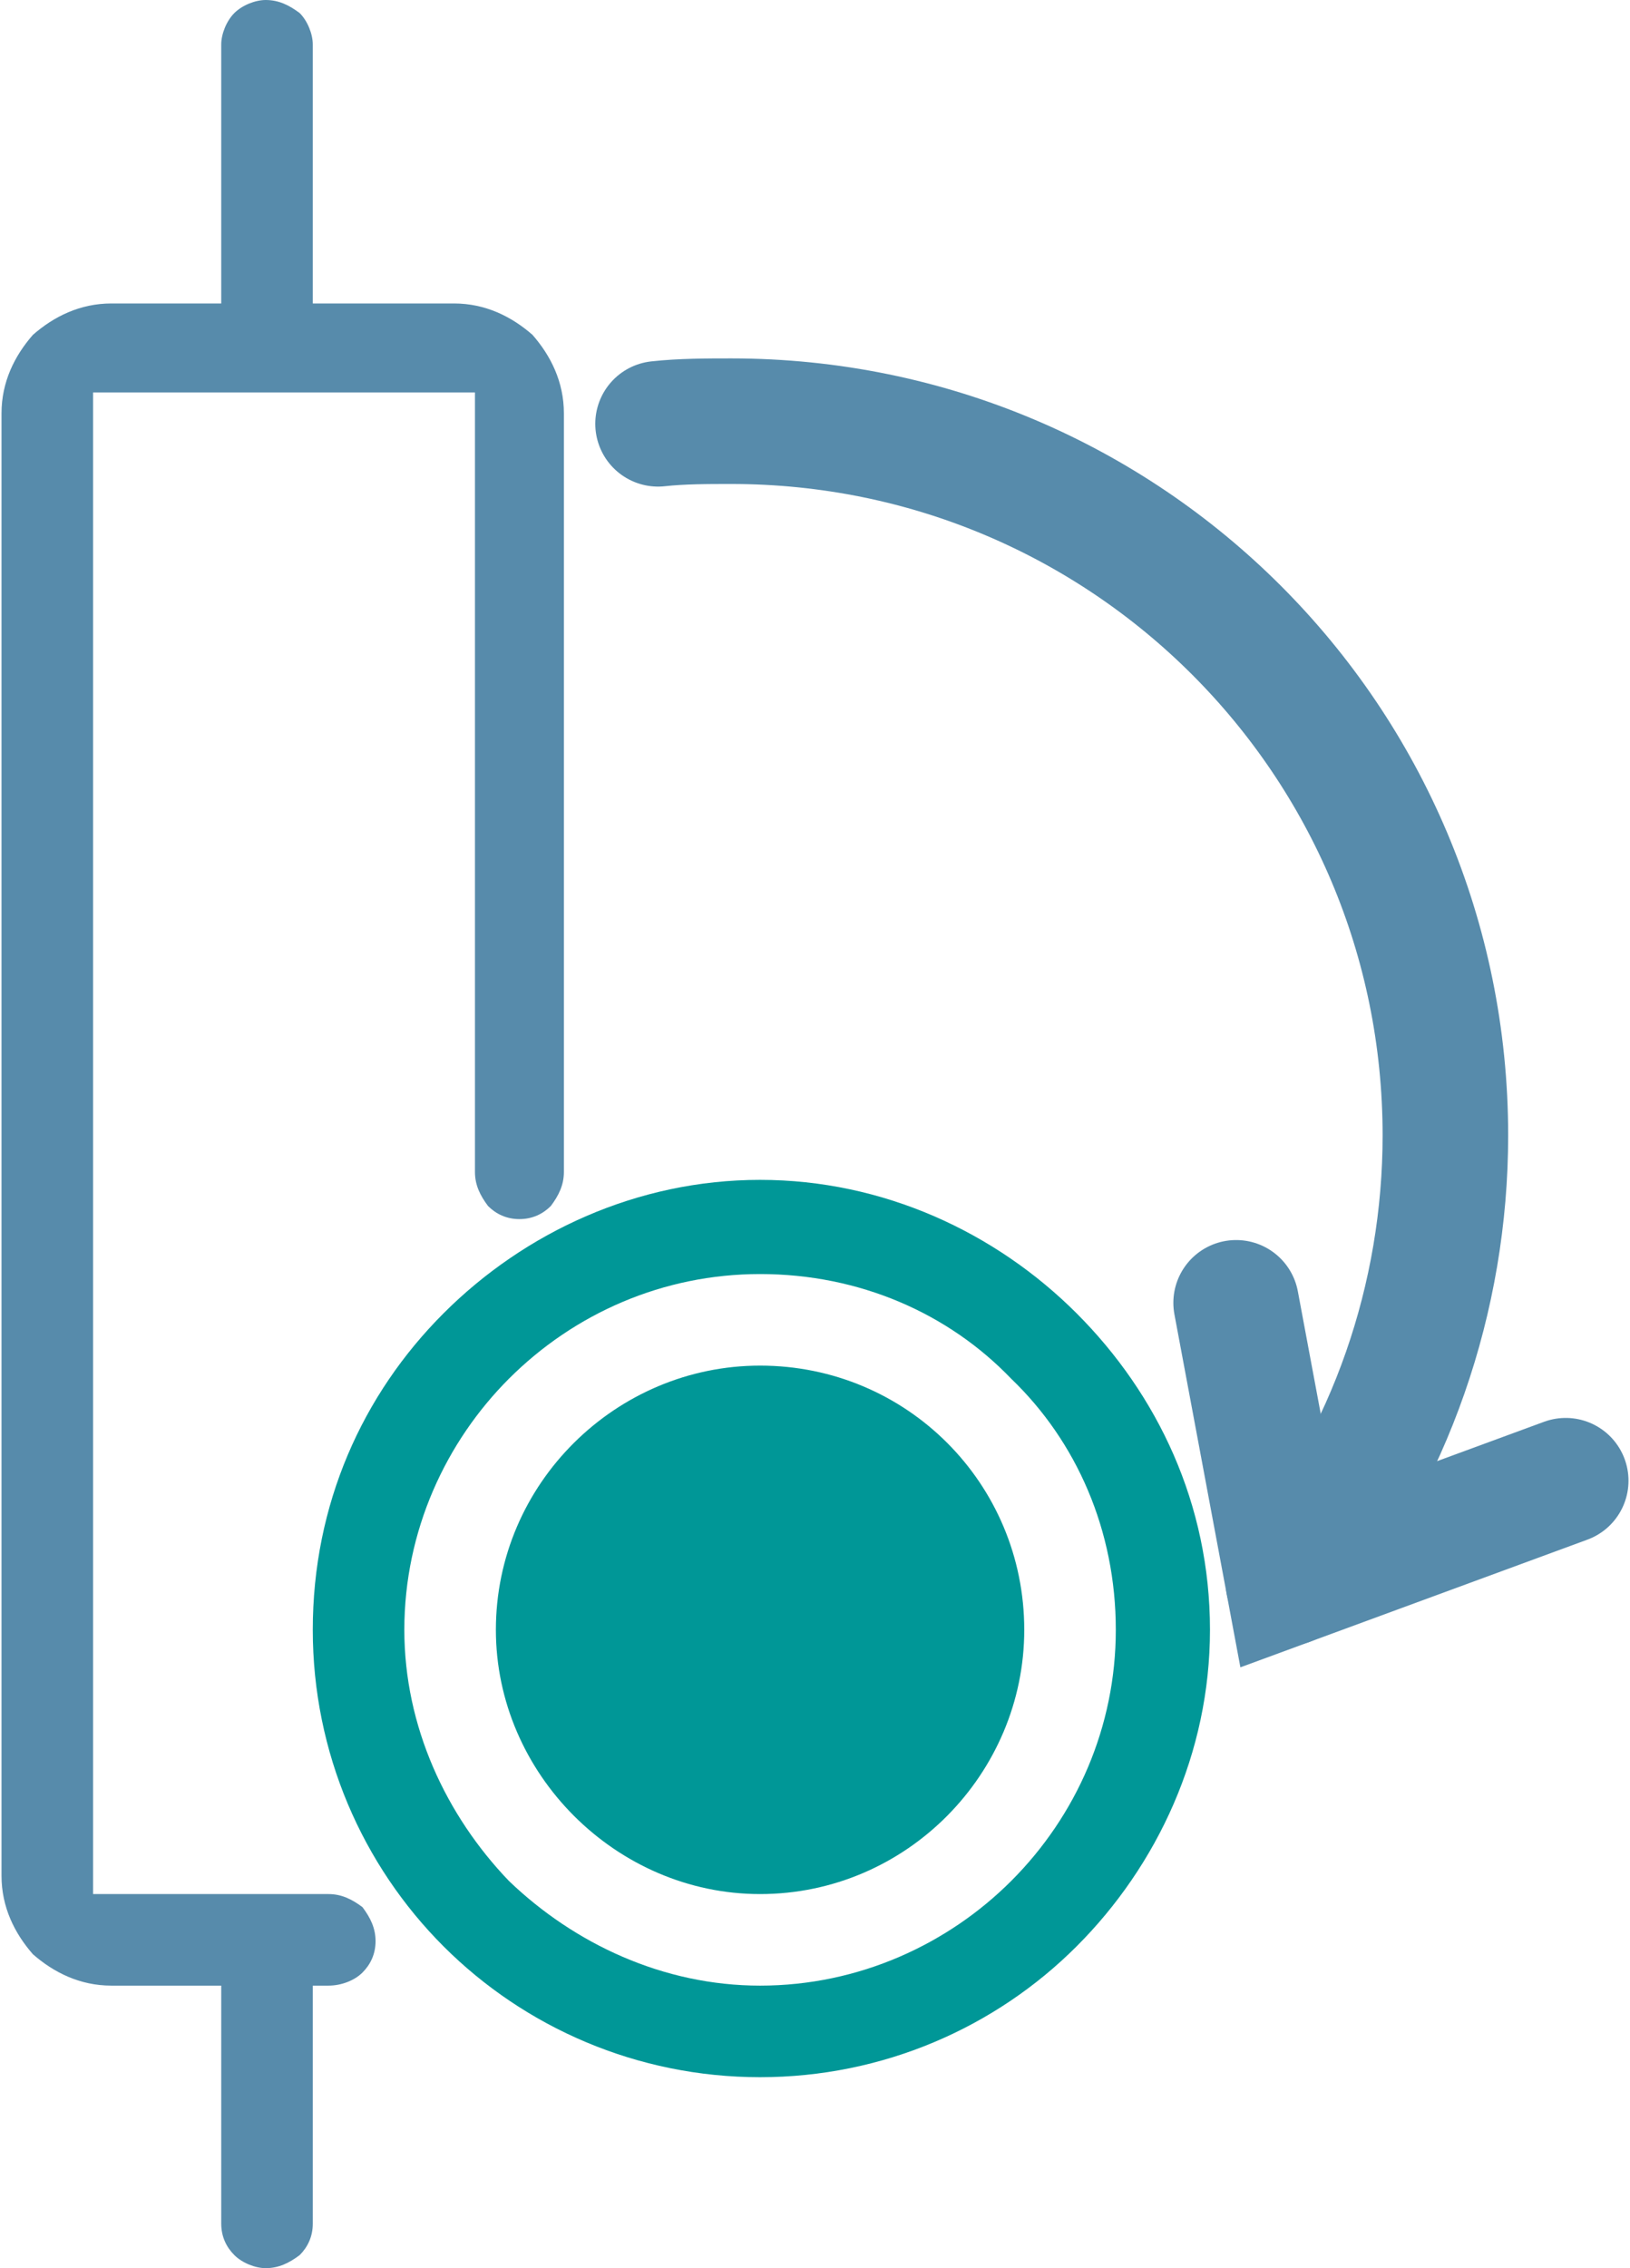 <?xml version="1.0" encoding="UTF-8"?>
<!DOCTYPE svg PUBLIC "-//W3C//DTD SVG 1.1//EN" "http://www.w3.org/Graphics/SVG/1.1/DTD/svg11.dtd">
<!-- Creator: CorelDRAW -->
<svg xmlns="http://www.w3.org/2000/svg" xml:space="preserve" width="115px" height="160px" version="1.1" style="shape-rendering:geometricPrecision; text-rendering:geometricPrecision; image-rendering:optimizeQuality; fill-rule:evenodd; clip-rule:evenodd"
viewBox="0 0 6.22 8.67"
 xmlns:xlink="http://www.w3.org/1999/xlink"
 xmlns:xodm="http://www.corel.com/coreldraw/odm/2003">
 <defs>
  <style type="text/css">
   <![CDATA[
    .str0 {stroke:#578BAB;stroke-width:0.48;stroke-linecap:round;stroke-miterlimit:2.613}
    .fil1 {fill:none}
    .fil2 {fill:#009797;fill-rule:nonzero}
    .fil0 {fill:#578BAB;fill-rule:nonzero}
   ]]>
  </style>
 </defs>
 <g id="Layer_x0020_1">
  <g id="_2223607837936">
   <path class="fil0" d="M0.84 8.5l0 -0.91 -0.42 0c-0.12,0 -0.22,-0.05 -0.3,-0.12 -0.07,-0.08 -0.12,-0.18 -0.12,-0.3l0 -5.59c0,-0.12 0.05,-0.22 0.12,-0.3 0.08,-0.07 0.18,-0.12 0.3,-0.12l0.42 0 0 -0.99c0,-0.04 0.02,-0.09 0.05,-0.12 0.03,-0.03 0.08,-0.05 0.12,-0.05 0.05,0 0.09,0.02 0.13,0.05 0.03,0.03 0.05,0.08 0.05,0.12l0 0.99 0.54 0c0.12,0 0.22,0.05 0.3,0.12 0.07,0.08 0.12,0.18 0.12,0.3l0 2.9c0,0.05 -0.02,0.09 -0.05,0.13 -0.03,0.03 -0.07,0.05 -0.12,0.05 -0.05,0 -0.09,-0.02 -0.12,-0.05 -0.03,-0.04 -0.05,-0.08 -0.05,-0.13l0 -2.98 -1.46 0 0 5.74 0.9 0c0.05,0 0.09,0.02 0.13,0.05 0.03,0.04 0.05,0.08 0.05,0.13 0,0.05 -0.02,0.09 -0.05,0.12 -0.03,0.03 -0.08,0.05 -0.13,0.05l-0.06 0 0 0.91c0,0.05 -0.02,0.09 -0.05,0.12 -0.04,0.03 -0.08,0.05 -0.13,0.05 -0.04,0 -0.09,-0.02 -0.12,-0.05 -0.03,-0.03 -0.05,-0.07 -0.05,-0.12z"/>
   <path class="fil1 str0" d="M2.51 1.62c0.09,-0.01 0.19,-0.01 0.28,-0.01 1.51,0 2.73,1.22 2.73,2.73 0,0.62 -0.21,1.23 -0.6,1.71"/>
   <path class="fil2" d="M1.54 6.23c0,-0.38 0.16,-0.72 0.4,-0.96 0.25,-0.25 0.59,-0.4 0.96,-0.4 0.38,0 0.72,0.15 0.96,0.4 0.25,0.24 0.4,0.58 0.4,0.96 0,0.37 -0.15,0.71 -0.4,0.96 -0.24,0.24 -0.58,0.4 -0.96,0.4 -0.37,0 -0.71,-0.16 -0.96,-0.4 -0.24,-0.25 -0.4,-0.59 -0.4,-0.96zm0.35 0c0,-0.56 0.46,-1.01 1.01,-1.01 0.56,0 1.01,0.45 1.01,1.01 0,0.55 -0.45,1.01 -1.01,1.01 -0.55,0 -1.01,-0.46 -1.01,-1.01zm-0.2 -1.21c-0.31,0.31 -0.5,0.73 -0.5,1.21 0,0.47 0.19,0.9 0.5,1.21 0.31,0.31 0.74,0.5 1.21,0.5 0.47,0 0.9,-0.19 1.21,-0.5 0.31,-0.31 0.51,-0.74 0.51,-1.21 0,-0.48 -0.2,-0.9 -0.51,-1.21 -0.31,-0.31 -0.74,-0.51 -1.21,-0.51 -0.47,0 -0.9,0.2 -1.21,0.51z"/>
   <polyline class="fil1 str0" points="5.98,5.66 4.92,6.05 4.72,4.98 "/>
  </g>
 </g>
</svg>
